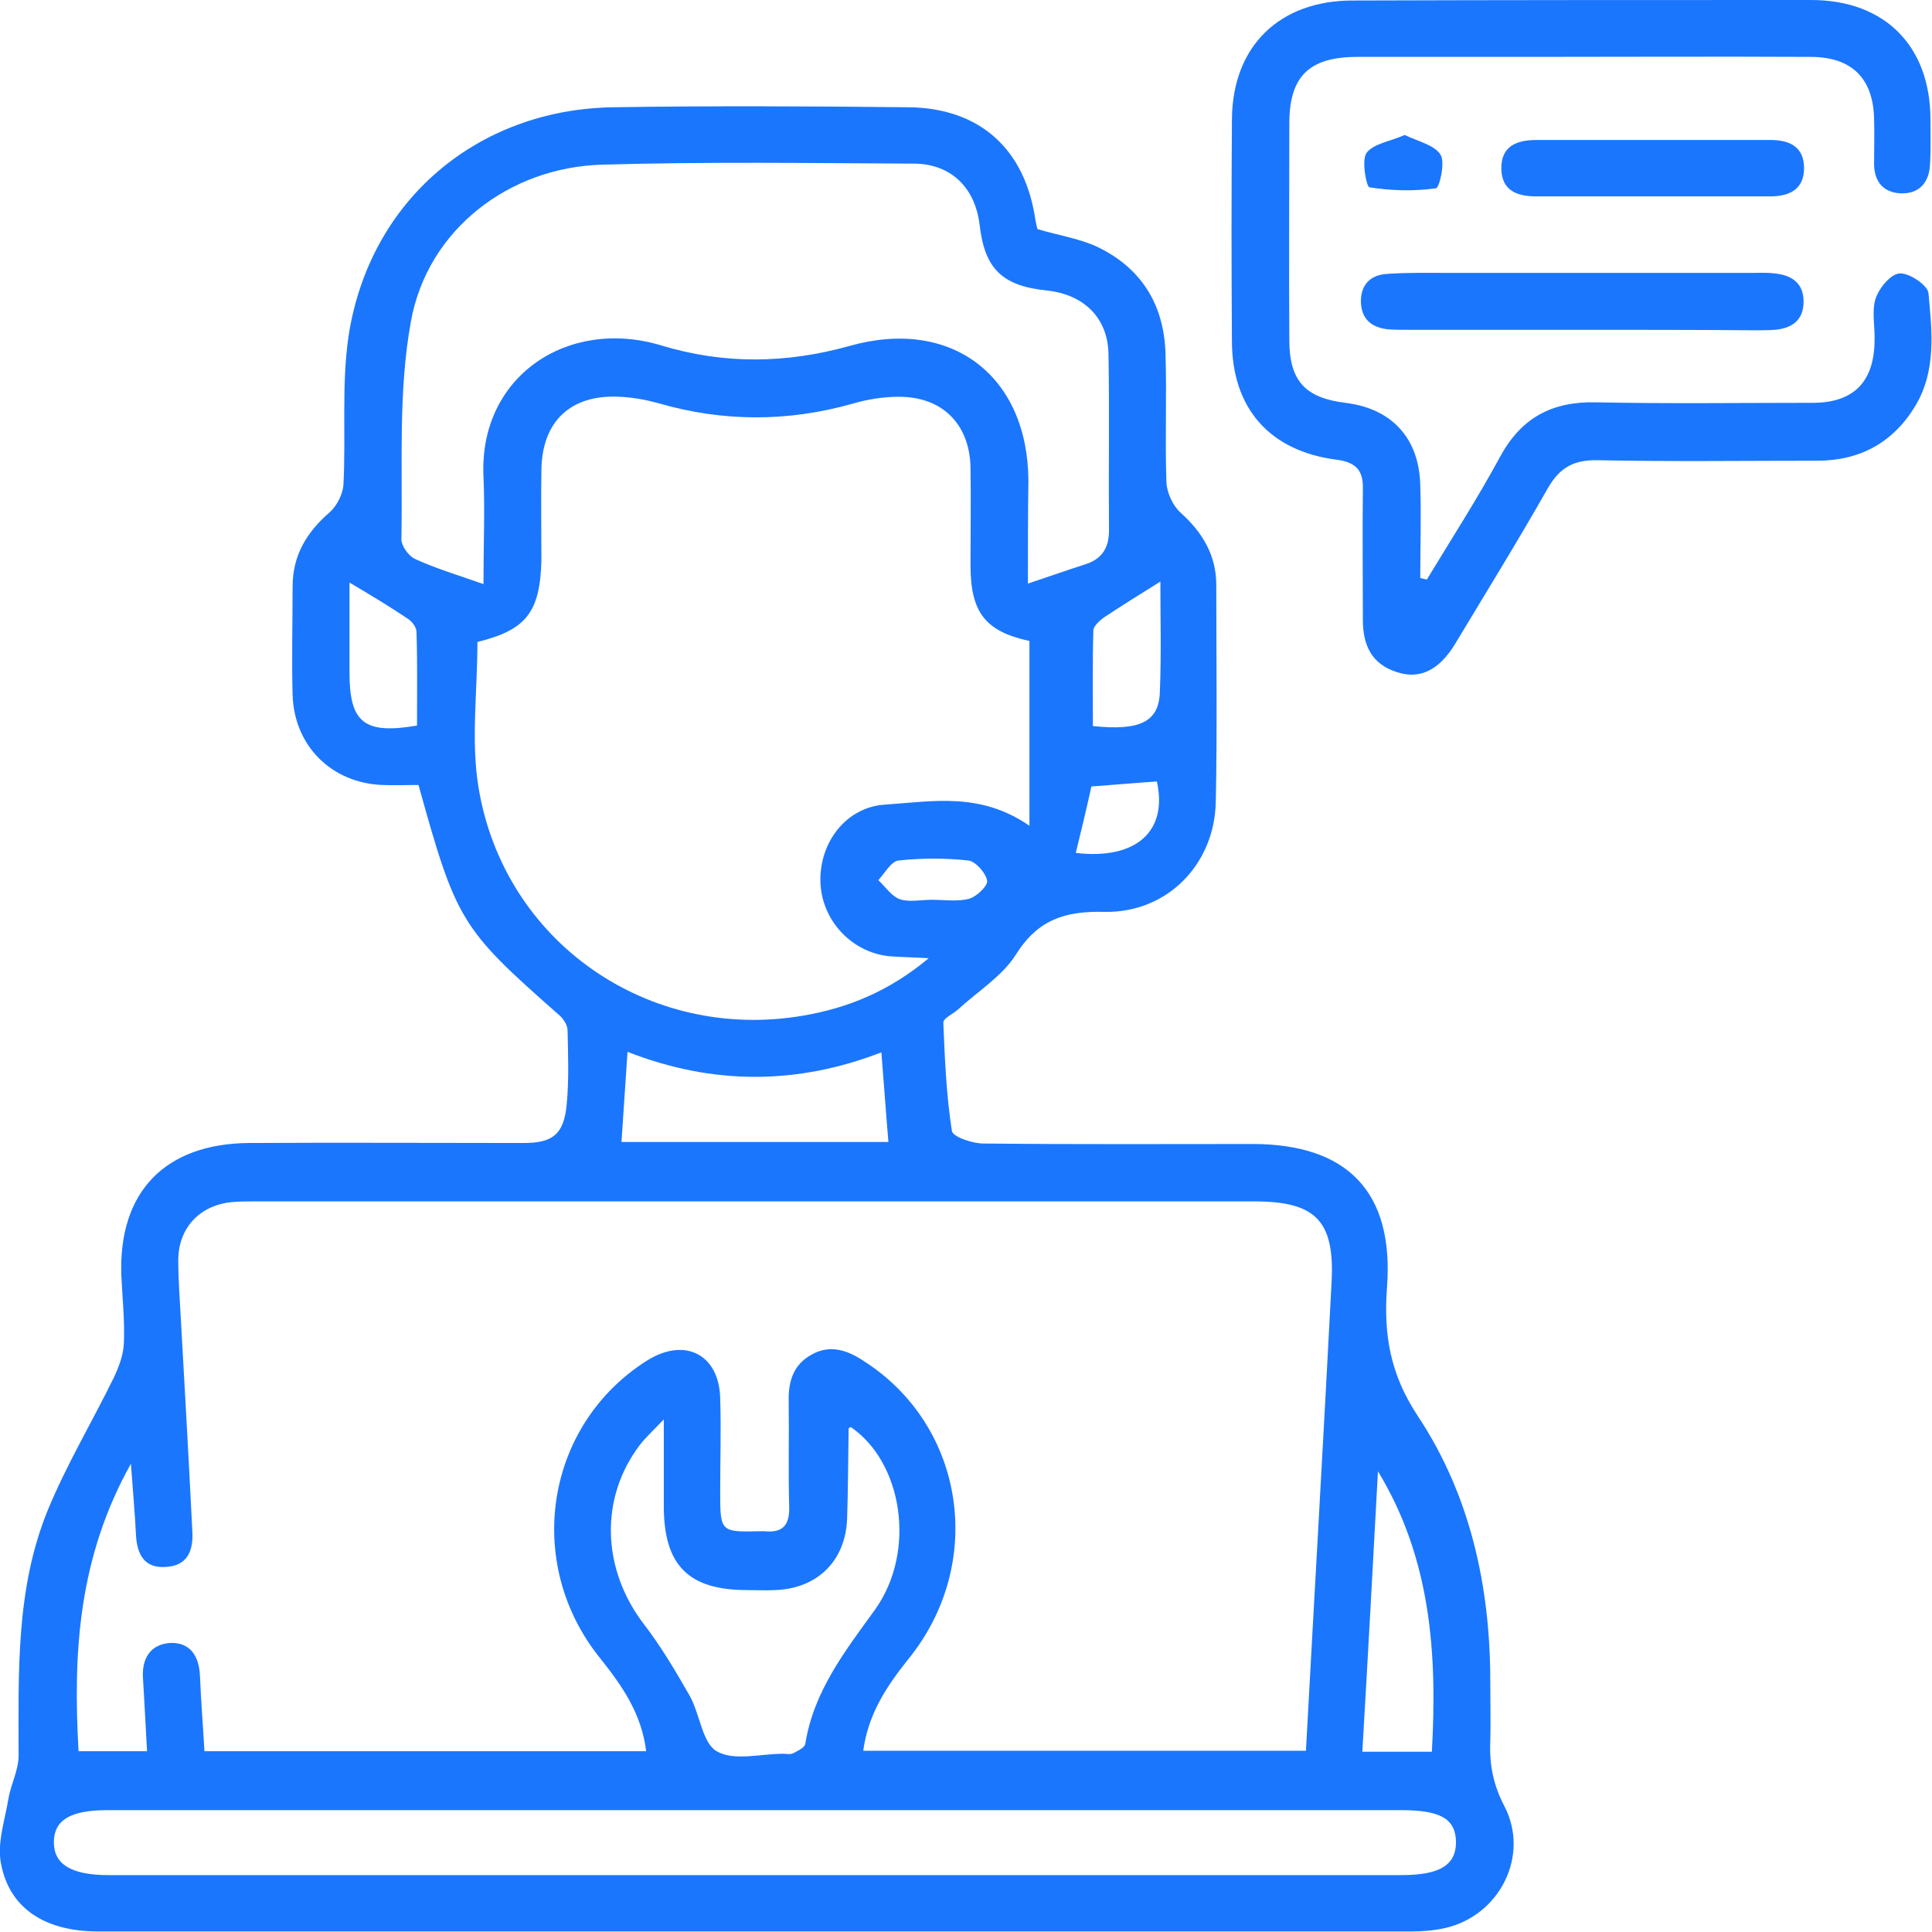 <svg width="62" height="62" viewBox="0 0 62 62" fill="none" xmlns="http://www.w3.org/2000/svg">
<g clip-path="url(#clip0_15795_12501)">
<g clip-path="url(#clip1_15795_12501)">
<path d="M13.43 25.191C13.026 25.191 12.638 25.207 12.267 25.191C10.634 25.126 9.438 23.931 9.39 22.299C9.357 21.135 9.39 19.988 9.39 18.825C9.39 17.839 9.826 17.096 10.569 16.449C10.812 16.239 11.006 15.851 11.022 15.544C11.103 13.961 10.957 12.345 11.184 10.794C11.846 6.447 15.305 3.506 19.685 3.442C22.837 3.393 25.989 3.409 29.14 3.442C31.436 3.458 32.906 4.783 33.23 7.077C33.246 7.174 33.278 7.287 33.294 7.352C33.941 7.546 34.587 7.643 35.169 7.901C36.591 8.564 37.335 9.727 37.4 11.279C37.448 12.684 37.383 14.074 37.432 15.48C37.448 15.819 37.642 16.239 37.901 16.465C38.596 17.096 39.032 17.823 39.032 18.776C39.032 21.087 39.064 23.414 39.016 25.724C38.983 27.728 37.464 29.295 35.46 29.263C34.183 29.231 33.31 29.505 32.599 30.636C32.163 31.331 31.371 31.816 30.741 32.398C30.579 32.543 30.272 32.672 30.272 32.818C30.32 33.981 30.369 35.145 30.547 36.292C30.579 36.486 31.209 36.696 31.549 36.696C34.426 36.728 37.319 36.712 40.196 36.712C43.25 36.712 44.737 38.263 44.511 41.301C44.398 42.82 44.608 44.096 45.497 45.438C47.178 47.974 47.825 50.899 47.825 53.953C47.825 54.599 47.841 55.246 47.825 55.892C47.792 56.619 47.921 57.282 48.277 57.96C49.101 59.544 48.132 61.467 46.386 61.871C46.03 61.952 45.642 61.984 45.271 61.984C31.242 61.984 17.196 61.984 3.167 61.984C1.454 61.984 0.306 61.257 0.031 59.802C-0.098 59.14 0.161 58.397 0.274 57.702C0.355 57.249 0.597 56.797 0.597 56.344C0.597 53.678 0.5 50.98 1.535 48.459C2.133 47.005 2.957 45.632 3.652 44.209C3.814 43.87 3.959 43.482 3.975 43.111C4.007 42.384 3.927 41.657 3.894 40.929C3.797 38.247 5.3 36.696 8 36.68C10.941 36.663 13.867 36.68 16.808 36.68C17.73 36.68 18.085 36.405 18.182 35.484C18.263 34.676 18.231 33.868 18.214 33.06C18.214 32.882 18.053 32.656 17.907 32.543C14.788 29.796 14.643 29.554 13.43 25.191ZM27.702 56.183C32.486 56.183 37.173 56.183 41.909 56.183C42.184 51.109 42.475 46.116 42.733 41.123C42.83 39.168 42.216 38.554 40.244 38.554C29.561 38.554 18.861 38.554 8.177 38.554C7.967 38.554 7.741 38.554 7.531 38.57C6.448 38.635 5.721 39.378 5.721 40.445C5.721 41.059 5.769 41.689 5.802 42.303C5.931 44.581 6.06 46.876 6.173 49.154C6.206 49.768 6.012 50.253 5.317 50.285C4.622 50.334 4.395 49.865 4.363 49.251C4.331 48.572 4.266 47.877 4.201 46.973C2.504 50.01 2.343 53.064 2.521 56.199C3.28 56.199 3.975 56.199 4.719 56.199C4.67 55.375 4.638 54.632 4.589 53.872C4.541 53.242 4.816 52.773 5.446 52.725C6.092 52.693 6.383 53.129 6.416 53.759C6.448 54.567 6.513 55.359 6.561 56.199C11.313 56.199 16.016 56.199 20.736 56.199C20.59 55.003 19.976 54.115 19.281 53.242C16.792 50.188 17.487 45.728 20.768 43.66C21.98 42.901 23.079 43.466 23.112 44.872C23.144 45.874 23.112 46.859 23.112 47.861C23.112 49.17 23.112 49.17 24.437 49.138C24.469 49.138 24.486 49.138 24.518 49.138C25.1 49.203 25.342 48.96 25.326 48.362C25.294 47.231 25.326 46.1 25.31 44.969C25.294 44.339 25.455 43.789 26.053 43.466C26.635 43.143 27.185 43.321 27.718 43.676C30.983 45.761 31.646 50.204 29.124 53.274C28.445 54.131 27.864 55.003 27.702 56.183ZM15.321 20.602C15.321 22.202 15.111 23.769 15.354 25.256C16.162 30.216 20.8 33.448 25.779 32.592C27.201 32.349 28.526 31.816 29.803 30.75C29.254 30.717 28.882 30.717 28.526 30.685C27.314 30.556 26.36 29.521 26.328 28.293C26.296 27.033 27.152 25.902 28.397 25.821C29.9 25.724 31.452 25.401 33.036 26.5C33.036 24.415 33.036 22.492 33.036 20.57C31.63 20.263 31.145 19.665 31.145 18.146C31.145 17.096 31.161 16.045 31.145 14.995C31.112 13.605 30.239 12.733 28.849 12.733C28.348 12.733 27.831 12.814 27.346 12.959C25.277 13.541 23.209 13.541 21.14 12.943C20.736 12.83 20.299 12.749 19.879 12.733C18.311 12.652 17.39 13.525 17.374 15.092C17.358 16.061 17.374 17.031 17.374 18C17.326 19.649 16.889 20.214 15.321 20.602ZM32.987 18.728C33.714 18.485 34.264 18.291 34.813 18.114C35.347 17.952 35.589 17.596 35.589 17.031C35.573 15.14 35.605 13.266 35.573 11.376C35.557 10.196 34.781 9.453 33.601 9.323C32.163 9.178 31.597 8.629 31.436 7.207C31.29 6.027 30.53 5.268 29.351 5.251C26.005 5.235 22.675 5.187 19.33 5.284C16.34 5.365 13.721 7.368 13.188 10.309C12.768 12.604 12.929 14.979 12.881 17.306C12.881 17.516 13.107 17.839 13.317 17.936C13.98 18.243 14.691 18.453 15.515 18.744C15.515 17.483 15.564 16.385 15.515 15.286C15.37 12.07 18.231 10.18 21.221 11.085C23.241 11.699 25.245 11.666 27.265 11.101C30.53 10.18 32.987 12.054 33.003 15.431C32.987 16.482 32.987 17.532 32.987 18.728ZM24.211 60.174C31.128 60.174 38.046 60.174 44.98 60.174C46.208 60.174 46.725 59.851 46.725 59.108C46.709 58.364 46.224 58.09 44.964 58.09C31.128 58.09 17.277 58.09 3.442 58.09C2.278 58.09 1.745 58.397 1.729 59.092C1.712 59.819 2.278 60.174 3.474 60.174C10.376 60.174 17.293 60.174 24.211 60.174ZM27.298 45.793C27.282 45.809 27.233 45.825 27.233 45.842C27.217 46.811 27.217 47.781 27.185 48.734C27.136 50.091 26.231 50.98 24.873 51.028C24.582 51.044 24.275 51.028 23.985 51.028C22.093 51.028 21.302 50.237 21.302 48.33C21.302 47.49 21.302 46.633 21.302 45.551C20.93 45.938 20.72 46.132 20.542 46.359C19.233 48.071 19.314 50.35 20.655 52.111C21.204 52.822 21.673 53.614 22.126 54.406C22.465 55.003 22.53 55.924 22.999 56.199C23.548 56.522 24.405 56.28 25.132 56.28C25.245 56.28 25.358 56.312 25.455 56.264C25.601 56.183 25.827 56.086 25.843 55.957C26.118 54.26 27.12 52.984 28.09 51.642C29.415 49.768 28.963 46.924 27.298 45.793ZM28.51 36.647C28.429 35.694 28.365 34.757 28.284 33.771C25.569 34.822 22.869 34.822 20.138 33.755C20.073 34.757 20.009 35.694 19.944 36.647C22.805 36.647 25.665 36.647 28.51 36.647ZM45.95 56.215C46.127 53.048 45.917 50.01 44.22 47.215C44.059 50.204 43.897 53.178 43.719 56.215C44.543 56.215 45.222 56.215 45.95 56.215ZM37.238 18.663C36.591 19.067 35.993 19.439 35.411 19.826C35.282 19.923 35.104 20.085 35.088 20.214C35.056 21.248 35.072 22.282 35.072 23.3C36.608 23.462 37.206 23.155 37.222 22.169C37.27 21.006 37.238 19.826 37.238 18.663ZM11.216 18.695C11.216 19.665 11.216 20.634 11.216 21.588C11.216 23.187 11.685 23.575 13.382 23.284C13.382 22.299 13.398 21.281 13.366 20.279C13.366 20.133 13.22 19.939 13.091 19.859C12.493 19.455 11.895 19.099 11.216 18.695ZM34.523 27.372C36.478 27.599 37.48 26.661 37.125 25.078C36.414 25.126 35.703 25.191 35.024 25.239C34.862 25.983 34.7 26.645 34.523 27.372ZM29.9 28.875C30.304 28.875 30.724 28.94 31.096 28.843C31.338 28.778 31.71 28.423 31.678 28.261C31.63 28.003 31.306 27.647 31.08 27.615C30.337 27.534 29.577 27.534 28.833 27.615C28.591 27.647 28.397 28.019 28.187 28.245C28.413 28.455 28.607 28.762 28.882 28.859C29.173 28.956 29.561 28.875 29.9 28.875Z" fill="#1B76FE"/>
<path d="M45.789 18.598C46.581 17.29 47.405 16.013 48.132 14.672C48.811 13.412 49.797 12.878 51.219 12.911C53.531 12.959 55.858 12.927 58.169 12.927C59.478 12.927 60.141 12.264 60.157 10.939C60.173 10.487 60.06 9.986 60.19 9.582C60.303 9.243 60.674 8.79 60.965 8.774C61.272 8.758 61.854 9.146 61.887 9.404C62 10.632 62.145 11.893 61.466 13.024C60.755 14.203 59.688 14.785 58.315 14.785C55.971 14.785 53.627 14.817 51.284 14.769C50.508 14.753 50.056 14.995 49.668 15.674C48.714 17.354 47.696 19.002 46.694 20.667C46.193 21.491 45.578 21.814 44.835 21.572C44.011 21.313 43.736 20.699 43.736 19.891C43.736 18.485 43.72 17.096 43.736 15.69C43.752 15.092 43.51 14.834 42.895 14.753C40.746 14.478 39.534 13.104 39.534 10.939C39.517 8.564 39.517 6.205 39.534 3.83C39.55 1.487 41.053 0.016 43.413 0.016C48.326 0 53.223 0 58.121 0C60.48 0 61.951 1.47 61.951 3.846C61.951 4.33 61.967 4.815 61.935 5.3C61.903 5.866 61.58 6.221 61.014 6.205C60.448 6.189 60.141 5.833 60.141 5.252C60.141 4.767 60.157 4.282 60.141 3.797C60.109 2.521 59.43 1.826 58.105 1.826C55.066 1.81 52.011 1.826 48.973 1.826C47.162 1.826 45.368 1.826 43.558 1.826C42.007 1.826 41.376 2.456 41.376 3.959C41.376 6.269 41.36 8.596 41.376 10.907C41.376 12.216 41.877 12.765 43.17 12.927C44.657 13.104 45.546 14.058 45.578 15.577C45.611 16.562 45.578 17.564 45.578 18.55C45.659 18.566 45.724 18.582 45.789 18.598Z" fill="#1B76FE"/>
<path d="M50.735 10.584C48.876 10.584 47.017 10.584 45.175 10.584C44.965 10.584 44.739 10.584 44.529 10.568C44.011 10.503 43.688 10.245 43.672 9.679C43.672 9.113 43.995 8.823 44.512 8.79C45.175 8.742 45.854 8.758 46.533 8.758C49.765 8.758 52.982 8.758 56.214 8.758C56.456 8.758 56.699 8.742 56.941 8.774C57.491 8.823 57.879 9.081 57.879 9.679C57.879 10.277 57.507 10.535 56.958 10.584C56.748 10.6 56.521 10.6 56.311 10.6C54.452 10.584 52.594 10.584 50.735 10.584Z" fill="#1B76FE"/>
<path d="M52.997 6.302C51.768 6.302 50.524 6.302 49.295 6.302C48.697 6.302 48.196 6.124 48.18 5.429C48.164 4.702 48.649 4.492 49.312 4.492C51.817 4.492 54.306 4.492 56.811 4.492C57.441 4.492 57.894 4.718 57.894 5.397C57.894 6.075 57.425 6.302 56.811 6.302C55.518 6.302 54.257 6.302 52.997 6.302Z" fill="#1B76FE"/>
<path d="M45.078 4.331C45.515 4.541 46.032 4.654 46.226 4.961C46.388 5.203 46.194 6.027 46.08 6.043C45.385 6.14 44.658 6.124 43.947 6.011C43.85 5.995 43.688 5.155 43.85 4.912C44.076 4.605 44.61 4.541 45.078 4.331Z" fill="#1B76FE"/>
</g>
</g>
<defs>
<clipPath id="clip0_15795_12501">
<rect width="62" height="62" fill="white"/>
</clipPath>
<clipPath id="clip1_15795_12501">
<rect width="62" height="62" fill="white"/>
</clipPath>
</defs>
</svg>
